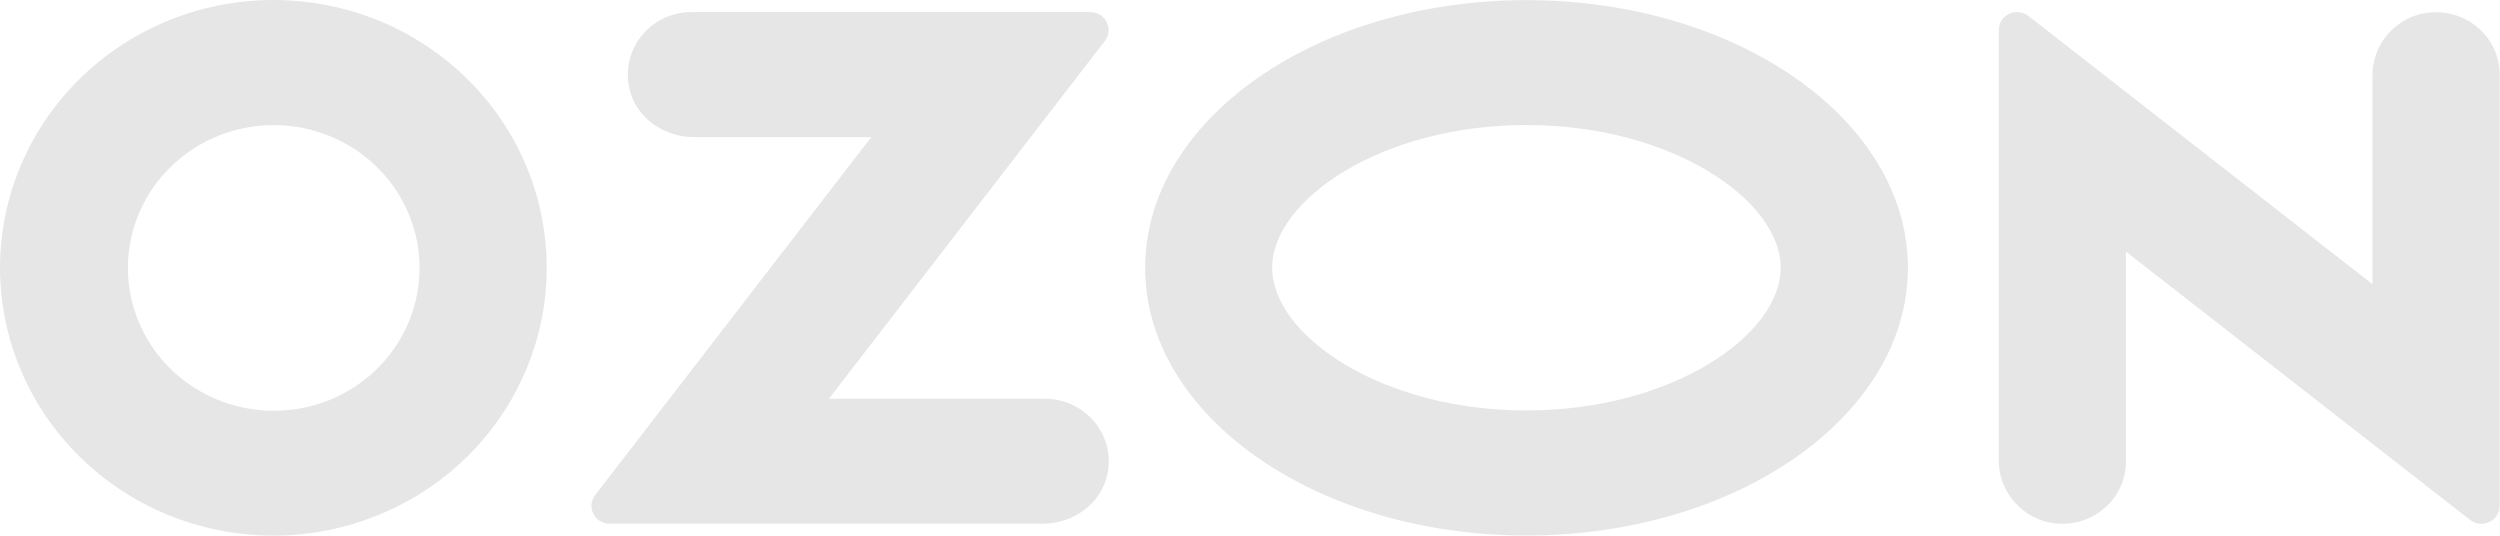 <?xml version="1.0" encoding="UTF-8"?> <svg xmlns="http://www.w3.org/2000/svg" fill="none" height="12" viewBox="0 0 56 12" width="56"> <path clip-rule="evenodd" d="m6.765.033c-2.577-.266-5.047 1.087-6.166 3.379-1.118 2.291-.641 5.023 1.189 6.822 1.83 1.799 4.617 2.273 6.96 1.184 2.342-1.087 3.731-3.504 3.467-6.029-.291-2.824-2.568-5.061-5.449-5.356zm-.199 9.139c-1.387.183-2.739-.521-3.361-1.75-.621-1.228-.375-2.708.614-3.679.988-.971 2.499-1.217 3.754-.612 1.256.606 1.979 1.927 1.797 3.287-.191 1.435-1.341 2.565-2.804 2.756zm8.922-8.902c-.43 0-.837.192-1.107.52-.27.328-.376.758-.287 1.171.134.659.763 1.11 1.448 1.11h3.974l-6.185 8.02c-.203.263-.012.639.324.64h9.702c.684 0 1.313-.45 1.448-1.11.089-.412-.015-.841-.287-1.169-.27-.328-.677-.518-1.107-.52h-4.843l6.181-8.015c.205-.266.012-.646-.327-.646h-8.933zm38.77.032c-.661.154-1.125.739-1.115 1.405v4.659l-7.706-6.008c-.268-.208-.666-.021-.664.316v9.622c-.011.666.452 1.251 1.115 1.405.422.091.865-.011 1.201-.276.338-.266.533-.666.532-1.09v-4.7l7.708 6.01c.268.21.666.021.664-.316v-9.657c0-.424-.196-.825-.532-1.09-.336-.266-.778-.367-1.201-.276zm-20.066 2.498c3.259 0 5.696 1.689 5.696 3.197 0 1.509-2.436 3.197-5.696 3.197-3.26 0-5.696-1.689-5.696-3.197 0-1.509 2.436-3.197 5.696-3.197zm.002-2.797c-4.719 0-8.543 2.685-8.543 5.996 0 3.311 3.825 5.996 8.543 5.996 4.719 0 8.543-2.684 8.543-5.996 0-3.312-3.826-5.996-8.543-5.996z" fill="#000" fill-rule="evenodd" opacity=".1"></path> </svg> 